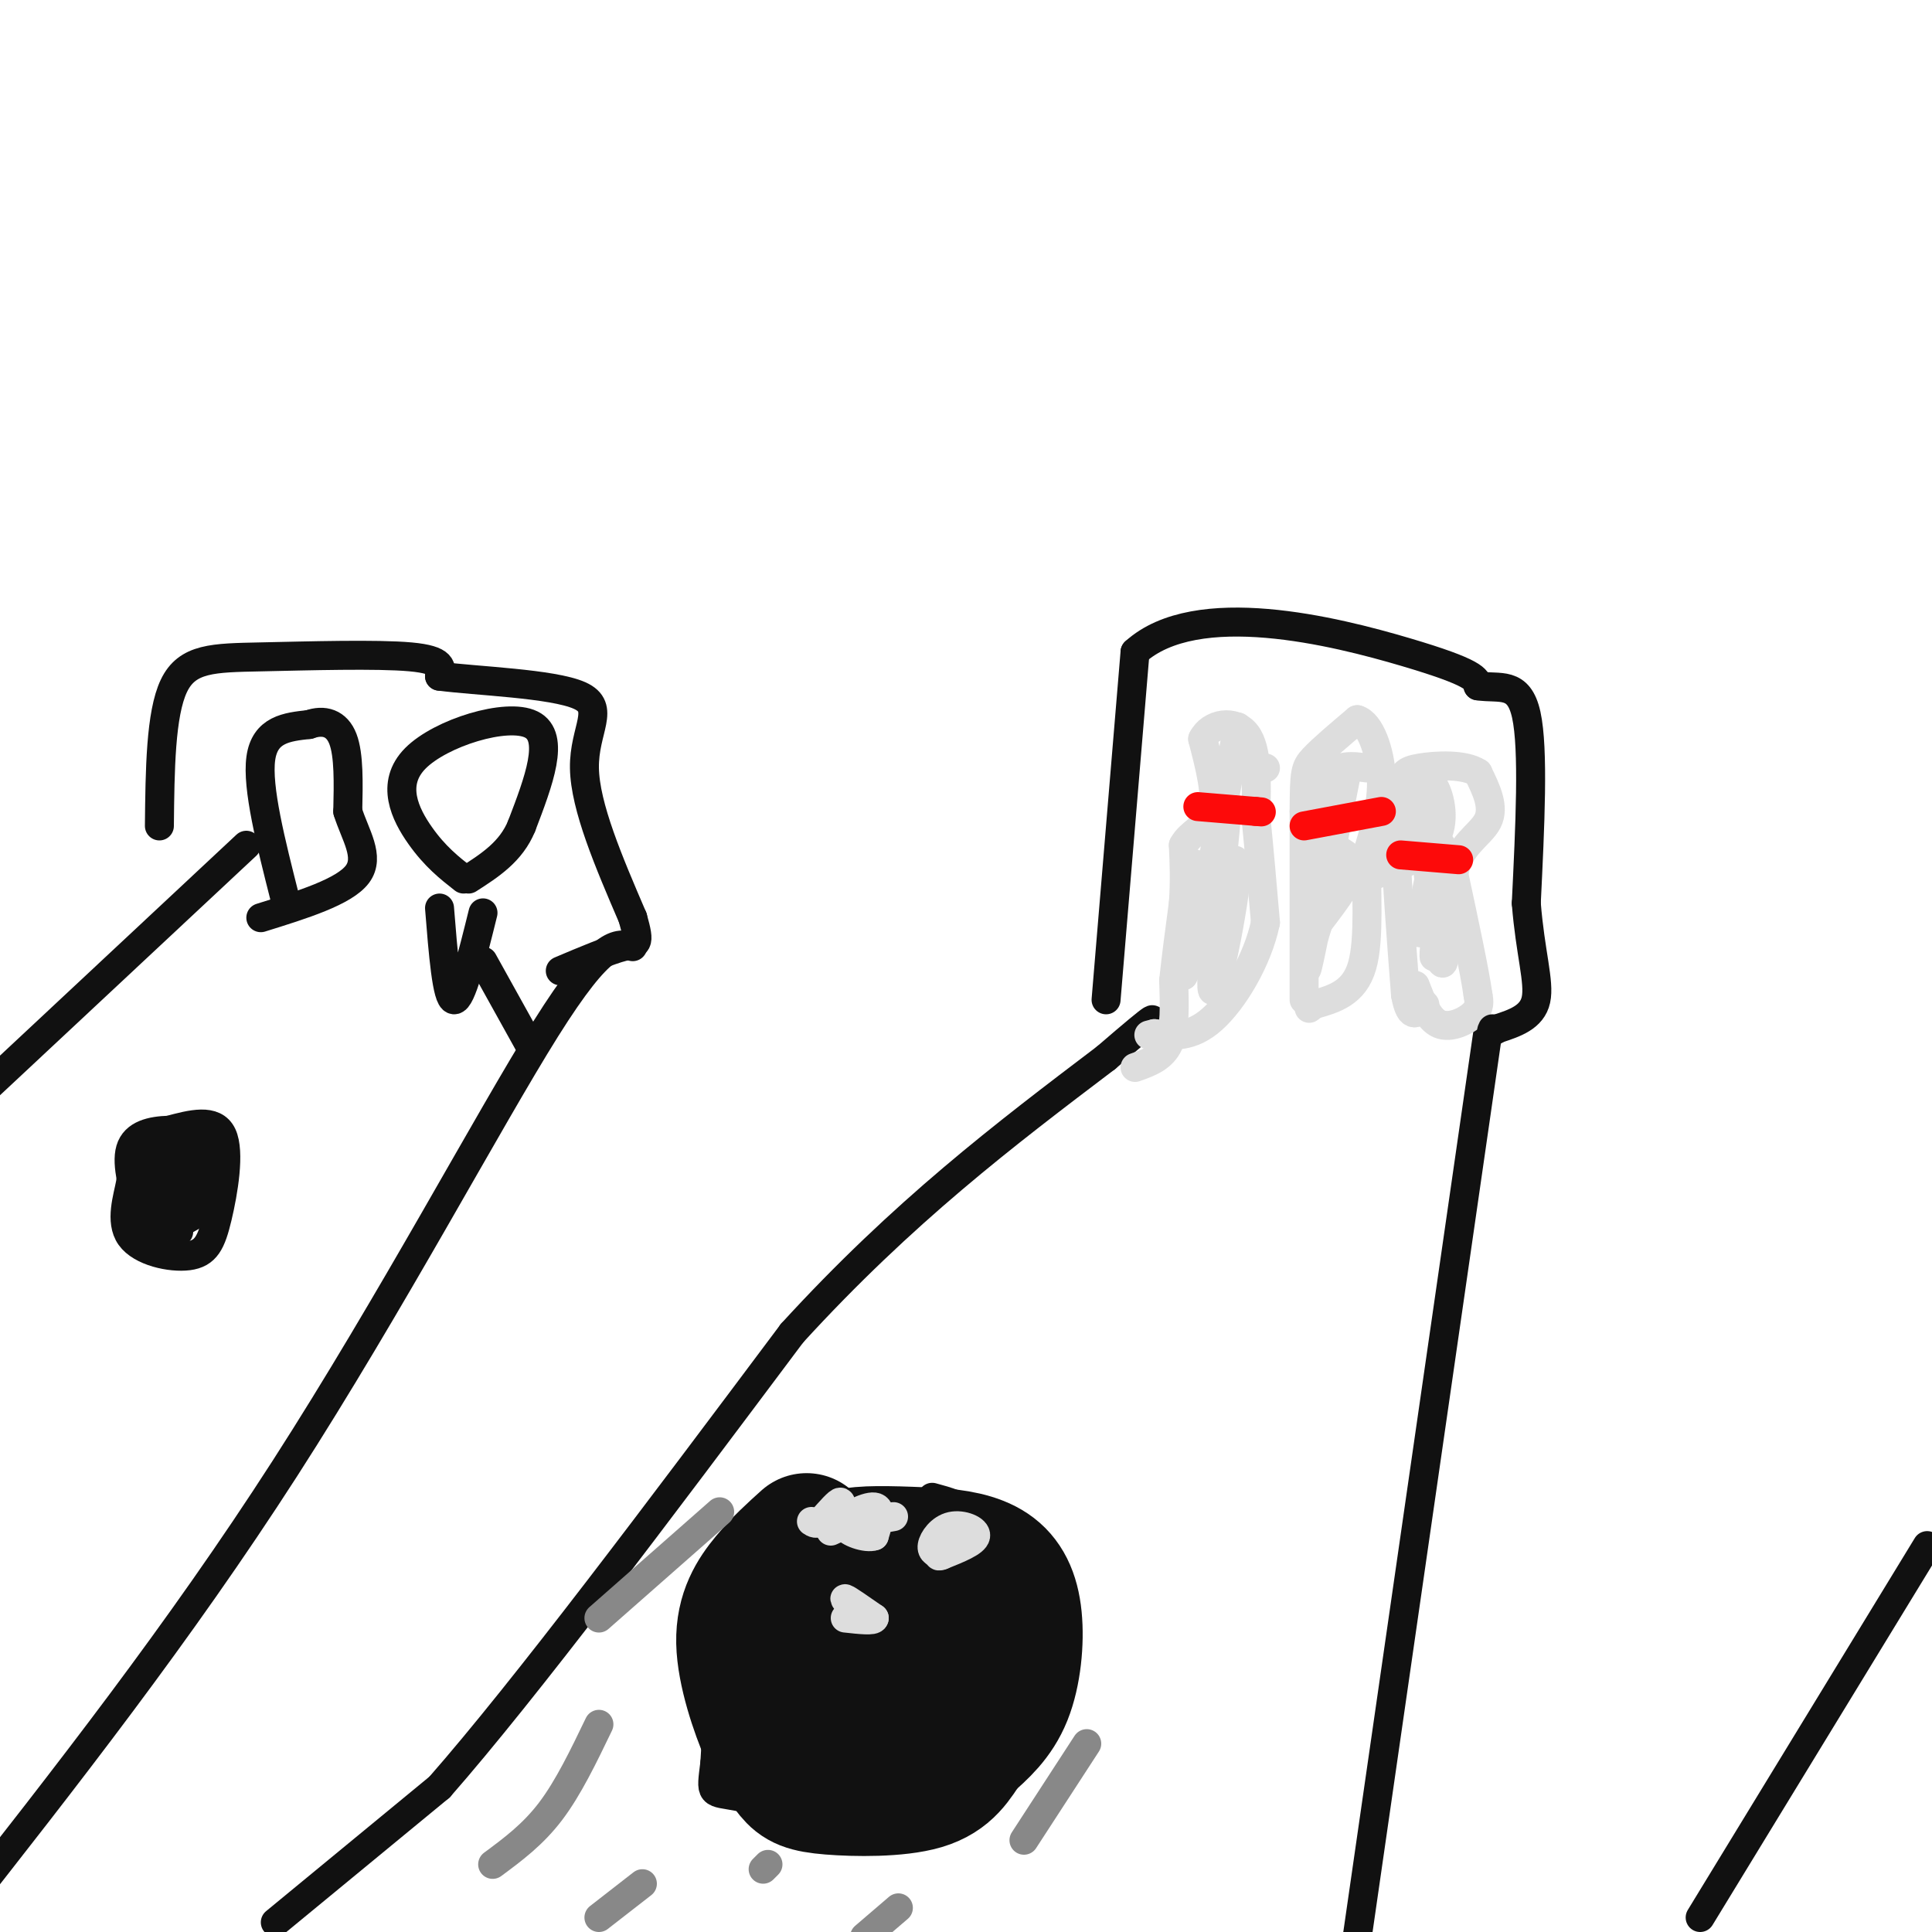 <svg viewBox='0 0 400 400' version='1.1' xmlns='http://www.w3.org/2000/svg' xmlns:xlink='http://www.w3.org/1999/xlink'><g fill='none' stroke='rgb(17,17,17)' stroke-width='6' stroke-linecap='round' stroke-linejoin='round'><path d='M57,398c0.000,0.000 34.000,-28.000 34,-28'/><path d='M91,370c17.833,-20.333 45.417,-57.167 73,-94'/><path d='M164,276c23.000,-25.167 44.000,-41.083 65,-57'/><path d='M229,219c12.167,-10.500 10.083,-8.250 8,-6'/><path d='M308,214c0.000,0.000 -27.000,187.000 -27,187'/><path d='M198,312c-8.500,-0.500 -17.000,-1.000 -23,0c-6.000,1.000 -9.500,3.500 -13,6'/><path d='M162,318c-4.067,1.511 -7.733,2.289 -10,10c-2.267,7.711 -3.133,22.356 -4,37'/><path d='M148,365c-0.861,6.955 -1.014,5.844 5,7c6.014,1.156 18.196,4.581 25,6c6.804,1.419 8.230,0.834 11,-1c2.770,-1.834 6.885,-4.917 11,-8'/><path d='M200,369c3.869,-5.250 8.042,-14.375 10,-23c1.958,-8.625 1.702,-16.750 0,-22c-1.702,-5.250 -4.851,-7.625 -8,-10'/><path d='M202,314c-2.833,-2.333 -5.917,-3.167 -9,-4'/></g>
<g fill='none' stroke='rgb(17,17,17)' stroke-width='28' stroke-linecap='round' stroke-linejoin='round'><path d='M176,358c-3.277,0.574 -6.554,1.148 -8,1c-1.446,-0.148 -1.060,-1.018 -1,-5c0.060,-3.982 -0.205,-11.075 0,-15c0.205,-3.925 0.881,-4.682 5,-7c4.119,-2.318 11.681,-6.199 17,-8c5.319,-1.801 8.393,-1.523 11,0c2.607,1.523 4.745,4.292 5,7c0.255,2.708 -1.372,5.354 -3,8'/><path d='M202,339c-5.160,4.745 -16.560,12.609 -24,16c-7.440,3.391 -10.919,2.309 -13,-1c-2.081,-3.309 -2.764,-8.846 -1,-14c1.764,-5.154 5.975,-9.926 8,-13c2.025,-3.074 1.864,-4.450 5,-5c3.136,-0.550 9.568,-0.275 16,0'/><path d='M193,322c4.884,0.297 9.093,1.038 12,3c2.907,1.962 4.514,5.144 5,10c0.486,4.856 -0.147,11.388 -2,16c-1.853,4.612 -4.927,7.306 -8,10'/><path d='M200,361c-2.236,3.276 -3.826,6.466 -9,8c-5.174,1.534 -13.931,1.413 -19,1c-5.069,-0.413 -6.448,-1.118 -8,-3c-1.552,-1.882 -3.276,-4.941 -5,-8'/><path d='M159,359c-2.107,-4.857 -4.875,-13.000 -5,-19c-0.125,-6.000 2.393,-9.857 5,-13c2.607,-3.143 5.304,-5.571 8,-8'/></g>
<g fill='none' stroke='rgb(221,221,221)' stroke-width='6' stroke-linecap='round' stroke-linejoin='round'><path d='M172,316c1.167,-2.417 2.333,-4.833 2,-5c-0.333,-0.167 -2.167,1.917 -4,4'/><path d='M170,315c-1.000,0.667 -1.500,0.333 -2,0'/><path d='M185,314c-4.889,0.889 -9.778,1.778 -10,1c-0.222,-0.778 4.222,-3.222 6,-3c1.778,0.222 0.889,3.111 0,6'/><path d='M181,318c-1.607,0.631 -5.625,-0.792 -6,-2c-0.375,-1.208 2.893,-2.202 3,-2c0.107,0.202 -2.946,1.601 -6,3'/><path d='M195,322c-1.107,-0.357 -2.214,-0.714 -2,-2c0.214,-1.286 1.750,-3.500 4,-4c2.250,-0.500 5.214,0.714 5,2c-0.214,1.286 -3.607,2.643 -7,4'/><path d='M195,322c-1.167,0.500 -0.583,-0.250 0,-1'/><path d='M178,334c-1.750,-1.583 -3.500,-3.167 -3,-3c0.500,0.167 3.250,2.083 6,4'/><path d='M181,335c0.000,0.667 -3.000,0.333 -6,0'/><path d='M235,221c2.833,-1.000 5.667,-2.000 7,-5c1.333,-3.000 1.167,-8.000 1,-13'/><path d='M243,203c0.500,-4.833 1.250,-10.417 2,-16'/><path d='M245,187c0.333,-4.667 0.167,-8.333 0,-12'/><path d='M245,175c1.422,-2.756 4.978,-3.644 6,-7c1.022,-3.356 -0.489,-9.178 -2,-15'/><path d='M249,153c1.600,-3.311 6.600,-4.089 9,-1c2.400,3.089 2.200,10.044 2,17'/><path d='M260,169c0.667,6.500 1.333,14.250 2,22'/><path d='M262,191c-1.600,7.733 -6.600,16.067 -11,20c-4.400,3.933 -8.200,3.467 -12,3'/><path d='M239,214c-2.000,0.500 -1.000,0.250 0,0'/><path d='M270,207c0.000,0.000 0.000,-39.000 0,-39'/><path d='M270,168c0.044,-8.156 0.156,-9.044 2,-11c1.844,-1.956 5.422,-4.978 9,-8'/><path d='M281,149c2.644,0.711 4.756,6.489 5,12c0.244,5.511 -1.378,10.756 -3,16'/><path d='M283,177c-0.244,7.244 0.644,17.356 -1,23c-1.644,5.644 -5.822,6.822 -10,8'/><path d='M272,208c-1.667,1.333 -0.833,0.667 0,0'/><path d='M293,204c1.356,3.511 2.711,7.022 5,8c2.289,0.978 5.511,-0.578 7,-2c1.489,-1.422 1.244,-2.711 1,-4'/><path d='M306,206c-0.667,-4.833 -2.833,-14.917 -5,-25'/><path d='M301,181c0.867,-5.889 5.533,-8.111 7,-11c1.467,-2.889 -0.267,-6.444 -2,-10'/><path d='M306,160c-2.798,-1.869 -8.792,-1.542 -12,-1c-3.208,0.542 -3.631,1.298 -4,4c-0.369,2.702 -0.685,7.351 -1,12'/><path d='M289,175c0.167,7.167 1.083,19.083 2,31'/><path d='M291,206c1.000,5.500 2.500,3.750 4,2'/><path d='M294,164c0.936,-1.468 1.872,-2.937 3,-1c1.128,1.937 2.447,7.279 0,11c-2.447,3.721 -8.661,5.820 -12,7c-3.339,1.180 -3.802,1.440 -2,-2c1.802,-3.440 5.870,-10.580 8,-14c2.130,-3.420 2.323,-3.120 3,2c0.677,5.120 1.839,15.060 3,25'/><path d='M297,192c0.322,5.898 -0.372,8.144 0,4c0.372,-4.144 1.811,-14.678 1,-14c-0.811,0.678 -3.872,12.567 -4,11c-0.128,-1.567 2.678,-16.591 4,-18c1.322,-1.409 1.161,10.795 1,23'/><path d='M299,198c-0.167,3.333 -1.083,0.167 -2,-3'/><path d='M283,159c-3.048,-0.405 -6.095,-0.810 -8,2c-1.905,2.810 -2.667,8.833 -1,12c1.667,3.167 5.762,3.476 6,6c0.238,2.524 -3.381,7.262 -7,12'/><path d='M273,191c-1.889,5.422 -3.111,12.978 -2,8c1.111,-4.978 4.556,-22.489 8,-40'/><path d='M262,159c-2.702,0.589 -5.405,1.179 -6,-2c-0.595,-3.179 0.917,-10.125 0,-5c-0.917,5.125 -4.262,22.321 -5,27c-0.738,4.679 1.131,-3.161 3,-11'/><path d='M254,168c-0.643,8.488 -3.750,35.208 -3,37c0.750,1.792 5.357,-21.345 5,-26c-0.357,-4.655 -5.679,9.173 -11,23'/><path d='M245,202c-1.333,0.000 0.833,-11.500 3,-23'/></g>
<g fill='none' stroke='rgb(253,10,10)' stroke-width='6' stroke-linecap='round' stroke-linejoin='round'><path d='M290,177c0.000,0.000 12.000,1.000 12,1'/><path d='M270,171c0.000,0.000 16.000,-3.000 16,-3'/><path d='M248,167c0.000,0.000 12.000,1.000 12,1'/><path d='M260,168c2.000,0.167 1.000,0.083 0,0'/></g>
<g fill='none' stroke='rgb(136,136,136)' stroke-width='6' stroke-linecap='round' stroke-linejoin='round'><path d='M124,357c-3.167,6.583 -6.333,13.167 -10,18c-3.667,4.833 -7.833,7.917 -12,11'/><path d='M133,390c0.000,0.000 -9.000,7.000 -9,7'/><path d='M149,313c0.000,0.000 -25.000,22.000 -25,22'/><path d='M225,361c0.000,0.000 -13.000,20.000 -13,20'/><path d='M186,395c0.000,0.000 -7.000,6.000 -7,6'/><path d='M159,386c0.000,0.000 -1.000,1.000 -1,1'/></g>
<g fill='none' stroke='rgb(17,17,17)' stroke-width='6' stroke-linecap='round' stroke-linejoin='round'><path d='M229,207c0.000,0.000 6.000,-72.000 6,-72'/><path d='M235,135c12.711,-11.511 41.489,-4.289 56,0c14.511,4.289 14.756,5.644 15,7'/><path d='M306,142c4.556,0.689 8.444,-1.089 10,6c1.556,7.089 0.778,23.044 0,39'/><path d='M316,187c0.800,10.244 2.800,16.356 2,20c-0.800,3.644 -4.400,4.822 -8,6'/><path d='M310,213c-1.500,1.000 -1.250,0.500 -1,0'/><path d='M131,196c-3.133,-0.844 -6.267,-1.689 -18,17c-11.733,18.689 -32.067,56.911 -54,91c-21.933,34.089 -45.467,64.044 -69,94'/><path d='M51,175c0.000,0.000 -61.000,57.000 -61,57'/><path d='M33,171c0.119,-11.601 0.238,-23.202 3,-29c2.762,-5.798 8.167,-5.792 18,-6c9.833,-0.208 24.095,-0.631 31,0c6.905,0.631 6.452,2.315 6,4'/><path d='M91,140c7.548,1.000 23.417,1.500 29,4c5.583,2.500 0.881,7.000 1,15c0.119,8.000 5.060,19.500 10,31'/><path d='M131,190c1.689,5.933 0.911,5.267 -2,6c-2.911,0.733 -7.956,2.867 -13,5'/><path d='M59,186c-2.917,-11.500 -5.833,-23.000 -5,-29c0.833,-6.000 5.417,-6.500 10,-7'/><path d='M64,150c3.067,-1.089 5.733,-0.311 7,3c1.267,3.311 1.133,9.156 1,15'/><path d='M72,168c1.489,4.822 4.711,9.378 2,13c-2.711,3.622 -11.356,6.311 -20,9'/><path d='M96,182c-2.964,-2.327 -5.929,-4.655 -9,-9c-3.071,-4.345 -6.250,-10.708 -1,-16c5.250,-5.292 18.929,-9.512 24,-7c5.071,2.512 1.536,11.756 -2,21'/><path d='M108,171c-2.167,5.333 -6.583,8.167 -11,11'/><path d='M41,235c-4.932,1.840 -9.863,3.681 -12,5c-2.137,1.319 -1.479,2.117 -2,5c-0.521,2.883 -2.223,7.853 0,11c2.223,3.147 8.369,4.472 12,4c3.631,-0.472 4.747,-2.743 6,-8c1.253,-5.257 2.644,-13.502 1,-17c-1.644,-3.498 -6.322,-2.249 -11,-1'/><path d='M35,234c-3.592,0.102 -7.071,0.856 -8,4c-0.929,3.144 0.692,8.679 2,12c1.308,3.321 2.302,4.428 5,4c2.698,-0.428 7.099,-2.391 9,-5c1.901,-2.609 1.303,-5.864 0,-8c-1.303,-2.136 -3.312,-3.152 -6,-2c-2.688,1.152 -6.054,4.472 -7,7c-0.946,2.528 0.527,4.264 2,6'/><path d='M32,252c1.526,1.605 4.340,2.618 7,0c2.660,-2.618 5.167,-8.867 5,-12c-0.167,-3.133 -3.006,-3.151 -7,-2c-3.994,1.151 -9.141,3.472 -9,5c0.141,1.528 5.571,2.264 11,3'/><path d='M39,246c2.073,-0.501 1.756,-3.253 0,-5c-1.756,-1.747 -4.951,-2.490 -6,-1c-1.049,1.490 0.049,5.214 1,8c0.951,2.786 1.756,4.635 3,2c1.244,-2.635 2.927,-9.753 3,-12c0.073,-2.247 -1.463,0.376 -3,3'/><path d='M37,241c-0.500,2.833 -0.250,8.417 0,14'/><path d='M352,397c0.000,0.000 47.000,-77.000 47,-77'/><path d='M91,188c0.750,9.417 1.500,18.833 3,19c1.500,0.167 3.750,-8.917 6,-18'/><path d='M100,199c0.000,0.000 10.000,18.000 10,18'/></g>
</svg>